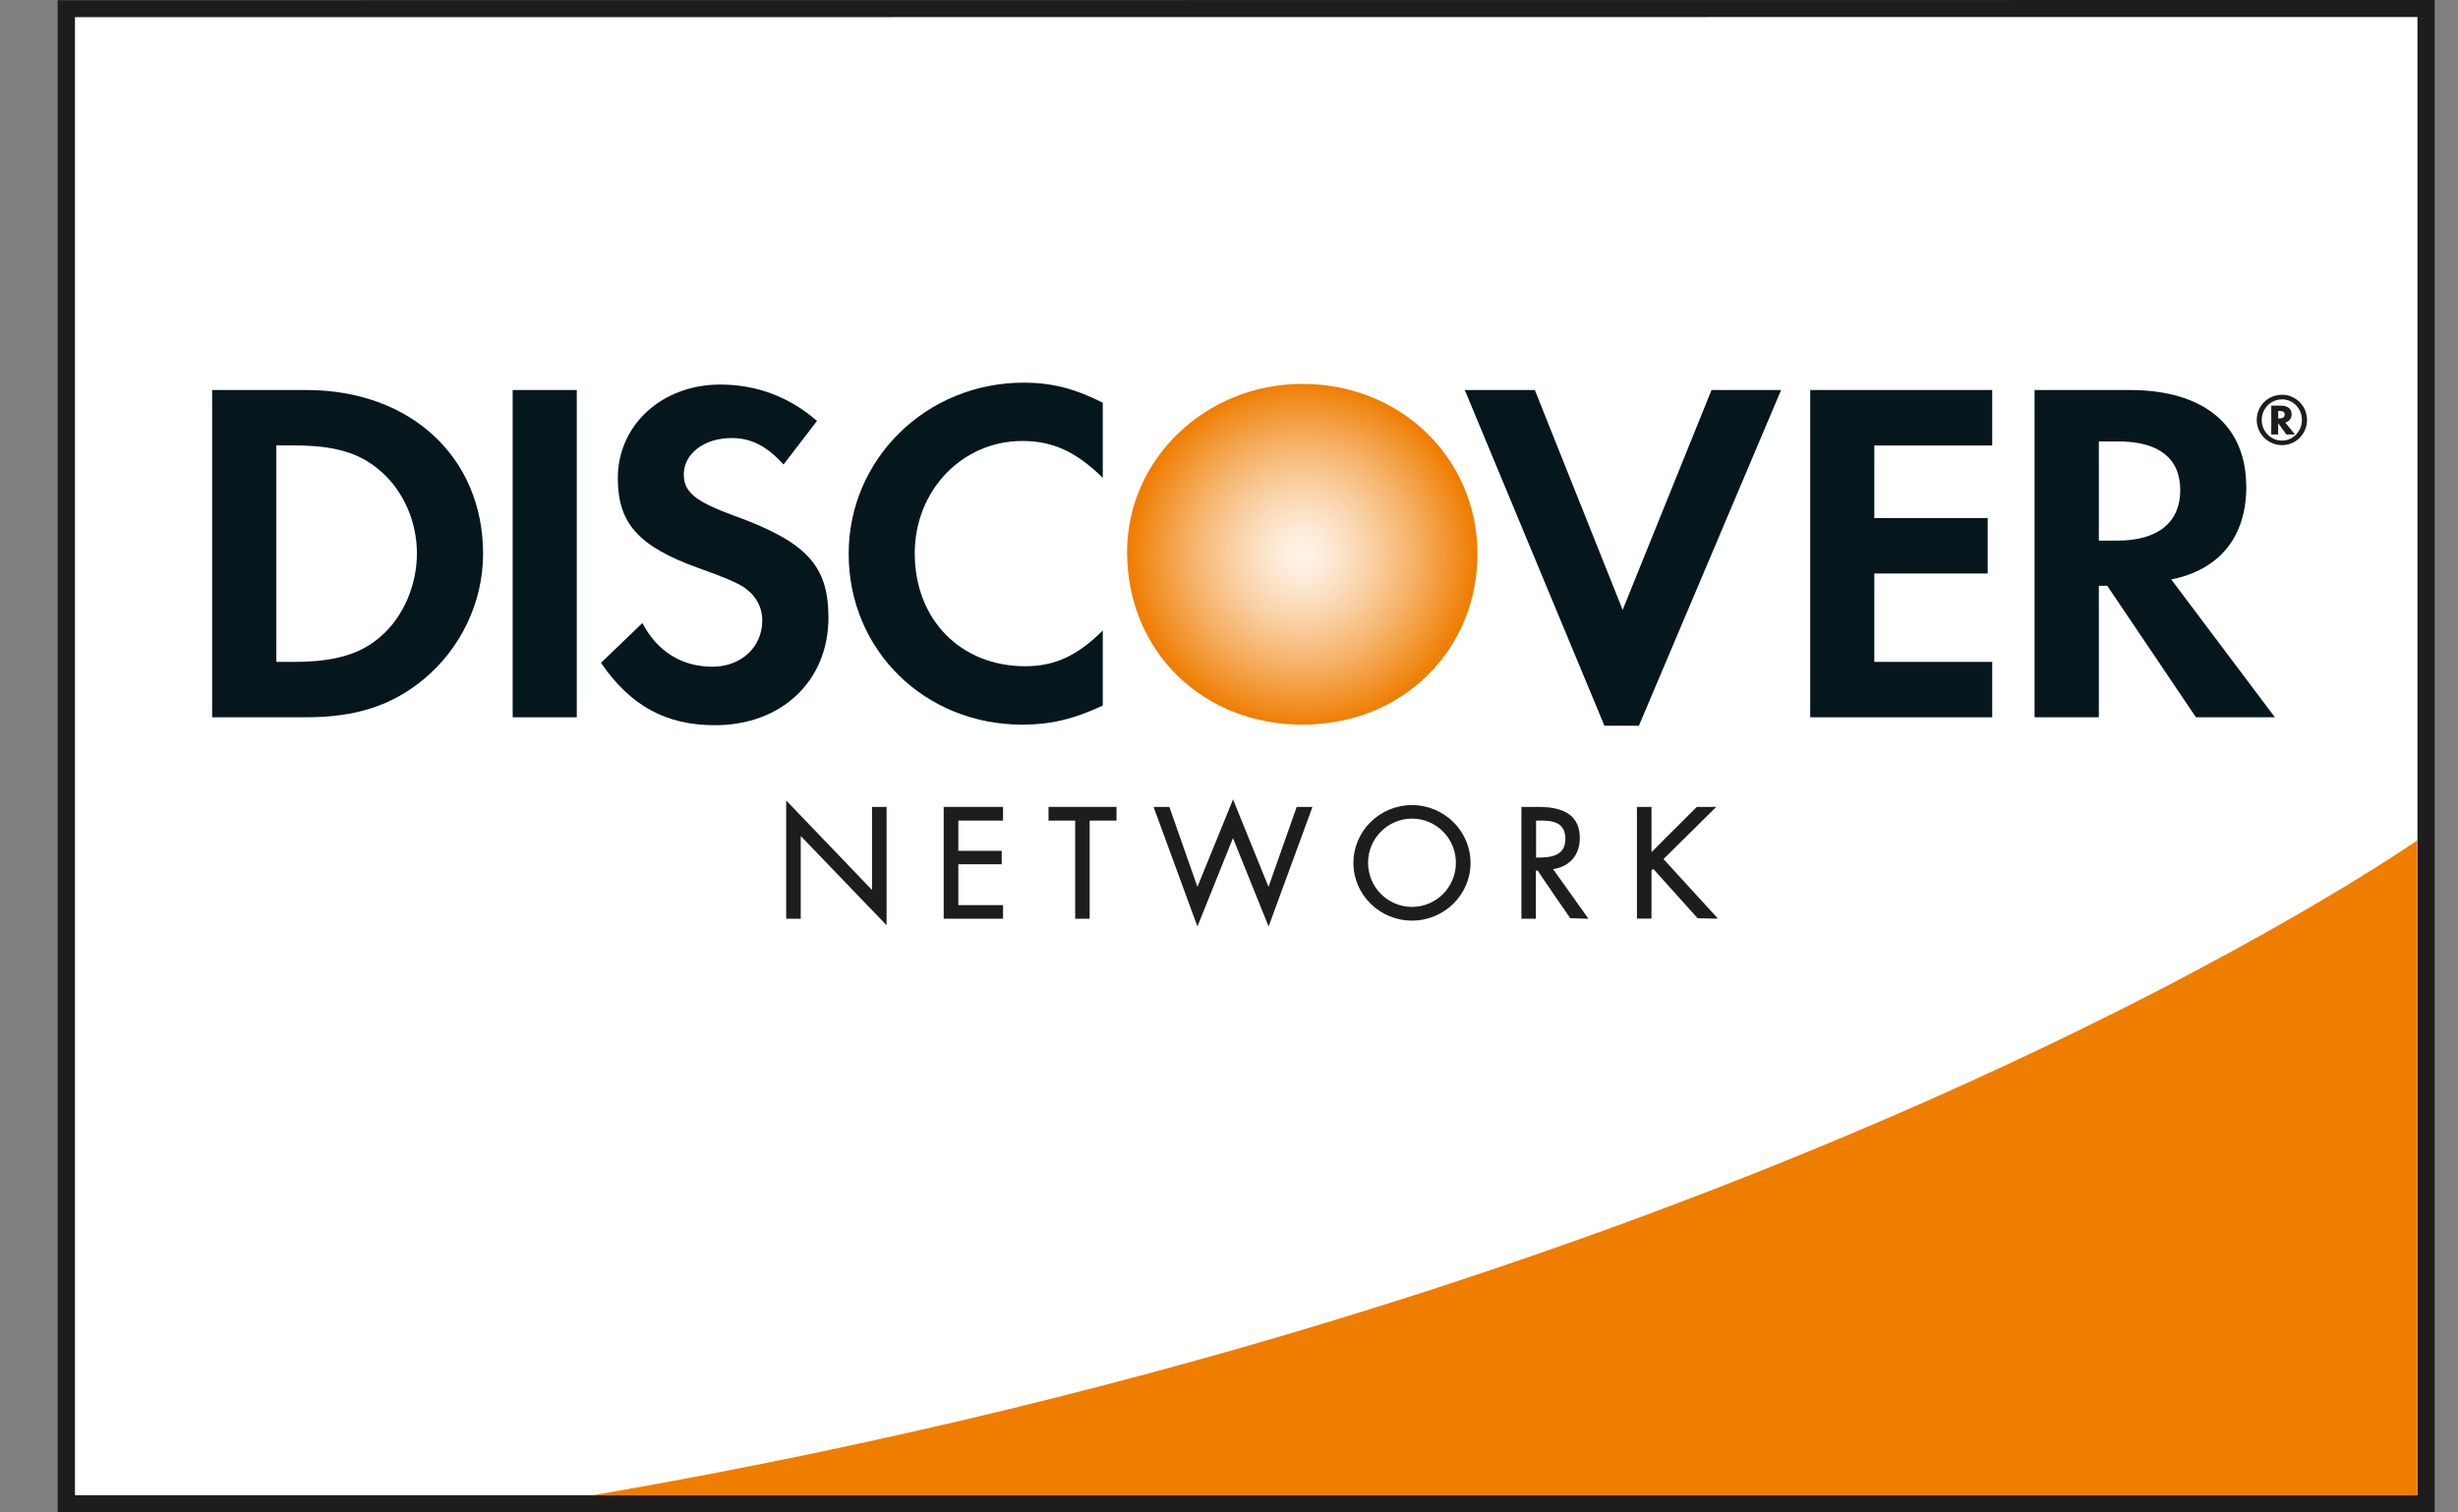 <svg xmlns="http://www.w3.org/2000/svg" width="26" height="16" viewBox="0 0 26 16" fill="none">
  <rect x="0" y="0" width="26" height="16" fill="#808080" stroke="none"/>
  <g clip-path="url(#clip0_2517_17794)">
    <path d="M0.701 0.092L25.661 0.09L25.662 15.909L0.702 15.909L0.701 0.092Z" fill="white"/>
    <path d="M25.662 0L0.61 0.002V16.001H25.753V0H25.662ZM25.571 0.181C25.571 0.359 25.571 15.64 25.571 15.818C25.391 15.818 0.974 15.818 0.793 15.818C0.793 15.64 0.793 0.36 0.793 0.182C0.974 0.182 25.391 0.18 25.571 0.18L25.571 0.181Z" fill="#1D1D1B"/>
    <path d="M25.57 8.889C25.57 8.889 18.75 13.676 6.26 15.82H25.57V8.889Z" fill="#EF7D00"/>
    <path d="M13.777 4.061C12.753 4.061 11.922 4.857 11.922 5.84C11.922 6.885 12.717 7.666 13.777 7.666C14.838 7.666 15.628 6.875 15.628 5.861C15.628 4.847 14.817 4.061 13.777 4.061Z" fill="url(#paint0_radial_2517_17794)"/>
    <path d="M3.242 4.126H2.244V7.588H3.237C3.764 7.588 4.144 7.464 4.478 7.189C4.875 6.862 5.11 6.368 5.11 5.859C5.11 4.837 4.342 4.126 3.242 4.126ZM4.035 6.726C3.821 6.919 3.545 7.002 3.105 7.002H2.923V4.712H3.105C3.544 4.712 3.81 4.79 4.035 4.992C4.27 5.2 4.41 5.521 4.41 5.854C4.41 6.186 4.27 6.519 4.035 6.726V6.726Z" fill="#05171D"/>
    <path d="M6.101 4.126H5.423V7.588H6.101V4.126Z" fill="#05171D"/>
    <path d="M7.761 5.454C7.353 5.304 7.233 5.205 7.233 5.018C7.233 4.801 7.447 4.634 7.739 4.634C7.943 4.634 8.11 4.717 8.288 4.914L8.642 4.453C8.35 4.198 8.001 4.068 7.619 4.068C7.004 4.068 6.535 4.494 6.535 5.059C6.535 5.537 6.754 5.781 7.39 6.01C7.657 6.103 7.792 6.165 7.86 6.207C7.995 6.296 8.063 6.42 8.063 6.565C8.063 6.846 7.839 7.053 7.536 7.053C7.212 7.053 6.952 6.892 6.795 6.591L6.357 7.012C6.67 7.468 7.045 7.672 7.563 7.672C8.267 7.672 8.763 7.204 8.763 6.534C8.763 5.984 8.534 5.734 7.762 5.454L7.761 5.454Z" fill="#05171D"/>
    <path d="M8.977 5.859C8.977 6.877 9.78 7.666 10.814 7.666C11.106 7.666 11.356 7.609 11.665 7.464V6.67C11.393 6.94 11.153 7.048 10.845 7.048C10.162 7.048 9.676 6.555 9.676 5.854C9.676 5.189 10.177 4.665 10.814 4.665C11.137 4.665 11.383 4.779 11.665 5.055V4.26C11.368 4.11 11.122 4.048 10.829 4.048C9.801 4.048 8.977 4.853 8.977 5.859Z" fill="#05171D"/>
    <path d="M17.164 6.452L16.235 4.126H15.494L16.971 7.677H17.336L18.84 4.126H18.104L17.164 6.452Z" fill="#05171D"/>
    <path d="M19.148 7.588H21.073V7.002H19.826V6.067H21.025V5.481H19.826V4.713H21.073V4.126H19.148V7.588Z" fill="#05171D"/>
    <path d="M23.76 5.148C23.76 4.499 23.312 4.126 22.529 4.126H21.521V7.588H22.201V6.197H22.29L23.228 7.588H24.063L22.967 6.13C23.479 6.027 23.761 5.679 23.761 5.148L23.76 5.148ZM22.398 5.719H22.201V4.67H22.409C22.833 4.67 23.062 4.847 23.062 5.185C23.062 5.522 22.832 5.719 22.398 5.719Z" fill="#05171D"/>
    <path d="M24.24 4.384C24.24 4.324 24.199 4.291 24.124 4.291H24.025V4.596H24.098V4.477L24.184 4.596H24.275L24.173 4.47C24.216 4.458 24.24 4.427 24.24 4.384ZM24.112 4.426H24.098V4.347H24.112C24.149 4.347 24.167 4.36 24.167 4.386C24.167 4.412 24.148 4.426 24.112 4.426Z" fill="#1D1D1B"/>
    <path d="M24.139 4.176C23.99 4.176 23.871 4.294 23.871 4.442C23.871 4.589 23.991 4.709 24.139 4.709C24.286 4.709 24.403 4.589 24.403 4.442C24.403 4.295 24.284 4.176 24.139 4.176ZM24.139 4.661C24.02 4.661 23.924 4.564 23.924 4.443C23.924 4.323 24.019 4.225 24.139 4.225C24.258 4.225 24.349 4.323 24.349 4.443C24.349 4.563 24.255 4.661 24.139 4.661Z" fill="#1D1D1B"/>
    <path d="M8.328 8.499L9.236 9.445V8.548H9.366V9.758L8.459 8.814V9.707H8.329V8.499H8.328Z" fill="#1D1D1B"/>
    <path d="M8.316 8.498V9.719H8.47V8.844C8.51 8.885 9.378 9.788 9.378 9.788V8.536H9.224V9.415C9.184 9.373 8.316 8.468 8.316 8.468V8.498ZM8.341 8.529C8.381 8.57 9.249 9.475 9.249 9.475V8.559H9.354V9.729C9.314 9.686 8.446 8.783 8.446 8.783V9.694H8.341V8.529Z" fill="#1D1D1B"/>
    <path d="M9.994 8.548H10.597V8.667H10.123V9.012H10.584V9.131H10.123V9.586H10.597V9.706H9.994V8.547V8.548Z" fill="#1D1D1B"/>
    <path d="M10.598 8.536H9.982V9.719H10.61V9.575H10.137V9.143H10.596V9.001H10.137V8.681H10.61V8.536H10.598ZM10.586 8.56V8.655H10.112V9.024H10.572V9.12H10.112V9.599H10.586V9.695H10.007V8.56H10.586Z" fill="#1D1D1B"/>
    <path d="M11.514 9.706H11.383V8.667H11.102V8.548H11.797V8.667H11.513V9.706H11.514Z" fill="#1D1D1B"/>
    <path d="M11.798 8.536H11.091V8.681H11.373V9.719H11.526V8.681H11.81V8.536H11.798ZM11.786 8.56V8.655H11.502V9.695H11.396V8.655H11.115V8.56H11.786H11.786Z" fill="#1D1D1B"/>
    <path d="M12.666 9.416L13.042 8.488L13.419 9.416L13.725 8.548H13.866L13.419 9.766L13.042 8.833L12.666 9.766L12.22 8.548H12.36L12.665 9.416H12.666Z" fill="#1D1D1B"/>
    <path d="M13.032 8.483C13.032 8.483 12.689 9.326 12.666 9.382C12.647 9.325 12.369 8.536 12.369 8.536H12.202L12.666 9.801C12.666 9.801 13.021 8.919 13.042 8.866C13.063 8.919 13.419 9.801 13.419 9.801L13.883 8.536H13.716C13.716 8.536 13.438 9.325 13.418 9.382C13.395 9.326 13.042 8.455 13.042 8.455L13.032 8.483V8.483ZM12.677 9.42C12.677 9.42 13.021 8.572 13.042 8.521C13.063 8.572 13.42 9.451 13.42 9.451C13.42 9.451 13.728 8.576 13.734 8.56H13.848C13.838 8.591 13.439 9.677 13.418 9.733C13.396 9.678 13.042 8.802 13.042 8.802C13.042 8.802 12.688 9.678 12.666 9.733C12.646 9.677 12.248 8.591 12.236 8.56H12.351C12.356 8.576 12.665 9.451 12.665 9.451L12.677 9.421L12.677 9.42Z" fill="#1D1D1B"/>
    <path d="M15.543 9.128C15.543 9.462 15.268 9.726 14.936 9.726C14.604 9.726 14.329 9.462 14.329 9.128C14.329 8.795 14.603 8.528 14.936 8.528C15.269 8.528 15.543 8.797 15.543 9.128ZM14.459 9.127C14.459 9.388 14.671 9.606 14.936 9.606C15.201 9.606 15.413 9.389 15.413 9.127C15.413 8.866 15.204 8.647 14.936 8.647C14.669 8.647 14.459 8.864 14.459 9.127Z" fill="#1D1D1B"/>
    <path d="M14.316 9.129C14.316 9.465 14.594 9.739 14.936 9.739C15.277 9.739 15.555 9.465 15.555 9.129C15.555 8.792 15.277 8.517 14.936 8.517C14.594 8.517 14.316 8.791 14.316 9.129ZM14.34 9.129C14.34 8.804 14.607 8.541 14.935 8.541C15.263 8.541 15.53 8.804 15.53 9.129C15.53 9.453 15.262 9.715 14.935 9.715C14.607 9.715 14.34 9.452 14.34 9.129Z" fill="#1D1D1B"/>
    <path d="M14.446 9.127C14.446 9.399 14.667 9.619 14.936 9.619C15.206 9.619 15.425 9.399 15.425 9.127C15.425 8.855 15.206 8.636 14.936 8.636C14.667 8.636 14.446 8.856 14.446 9.127ZM14.471 9.127C14.471 8.87 14.679 8.66 14.936 8.66C15.193 8.66 15.4 8.87 15.4 9.127C15.4 9.385 15.193 9.594 14.936 9.594C14.679 9.594 14.471 9.385 14.471 9.127Z" fill="#1D1D1B"/>
    <path d="M16.235 9.706H16.105V8.548H16.274C16.494 8.548 16.7 8.606 16.7 8.868C16.7 9.046 16.588 9.172 16.408 9.187L16.779 9.707H16.62L16.268 9.198H16.235V9.707L16.235 9.706ZM16.235 9.083H16.275C16.422 9.083 16.57 9.056 16.57 8.876C16.57 8.687 16.43 8.667 16.274 8.667H16.235V9.083Z" fill="#1D1D1B"/>
    <path d="M16.105 8.536H16.093V9.719H16.246V9.21H16.267C16.267 9.219 16.609 9.713 16.609 9.713L16.778 9.719H16.802C16.802 9.719 16.446 9.221 16.428 9.194C16.599 9.171 16.711 9.046 16.711 8.868C16.711 8.644 16.569 8.536 16.273 8.536H16.105ZM16.273 8.56C16.556 8.56 16.687 8.657 16.687 8.867C16.687 9.04 16.577 9.161 16.406 9.175L16.384 9.177C16.384 9.177 16.73 9.659 16.754 9.694H16.618C16.618 9.685 16.276 9.19 16.276 9.19L16.234 9.185H16.221V9.694H16.116V8.559H16.273L16.273 8.56Z" fill="#1D1D1B"/>
    <path d="M16.235 8.655H16.223V9.096H16.275C16.418 9.096 16.582 9.071 16.582 8.877C16.582 8.672 16.423 8.655 16.274 8.655H16.235ZM16.274 8.68C16.423 8.68 16.558 8.694 16.558 8.877C16.558 9.048 16.415 9.072 16.275 9.072H16.248V8.681H16.274V8.68Z" fill="#1D1D1B"/>
    <path d="M17.954 8.548H18.129L17.582 9.088L18.147 9.706H17.968L17.491 9.175L17.458 9.206V9.706H17.328V8.548H17.458V9.044L17.954 8.548Z" fill="#1D1D1B"/>
    <path d="M18.127 8.536H17.948C17.948 8.536 17.507 8.977 17.469 9.015V8.536H17.315V9.718H17.469V9.208C17.469 9.208 17.48 9.2 17.488 9.192C17.504 9.21 17.957 9.714 17.957 9.714L18.145 9.718H18.172C18.172 9.718 17.612 9.104 17.596 9.088C17.613 9.071 18.155 8.535 18.155 8.535H18.126L18.127 8.536ZM18.098 8.559C18.059 8.598 17.564 9.087 17.564 9.087C17.564 9.087 18.084 9.656 18.119 9.694H17.967C17.967 9.688 17.499 9.167 17.499 9.167L17.491 9.157L17.449 9.198C17.449 9.198 17.445 9.671 17.445 9.694H17.34V8.559H17.445V9.073C17.445 9.073 17.951 8.567 17.958 8.559H18.098H18.098Z" fill="#1D1D1B"/>
  </g>
  <defs>
    <radialGradient id="paint0_radial_2517_17794" cx="0" cy="0" r="1" gradientUnits="userSpaceOnUse" gradientTransform="translate(13.775 5.864) scale(1.833 1.823)">
      <stop stop-color="#FFF3E8"/>
      <stop offset="0.1" stop-color="#FEEEDF"/>
      <stop offset="0.24" stop-color="#FCE2C6"/>
      <stop offset="0.43" stop-color="#F9CD9E"/>
      <stop offset="0.65" stop-color="#F6B167"/>
      <stop offset="0.89" stop-color="#F18E22"/>
      <stop offset="1" stop-color="#EF7D00"/>
    </radialGradient>
    <clipPath id="clip0_2517_17794">
      <rect width="25.143" height="16" fill="white" transform="translate(0.61)"/>
    </clipPath>
  </defs>
</svg>